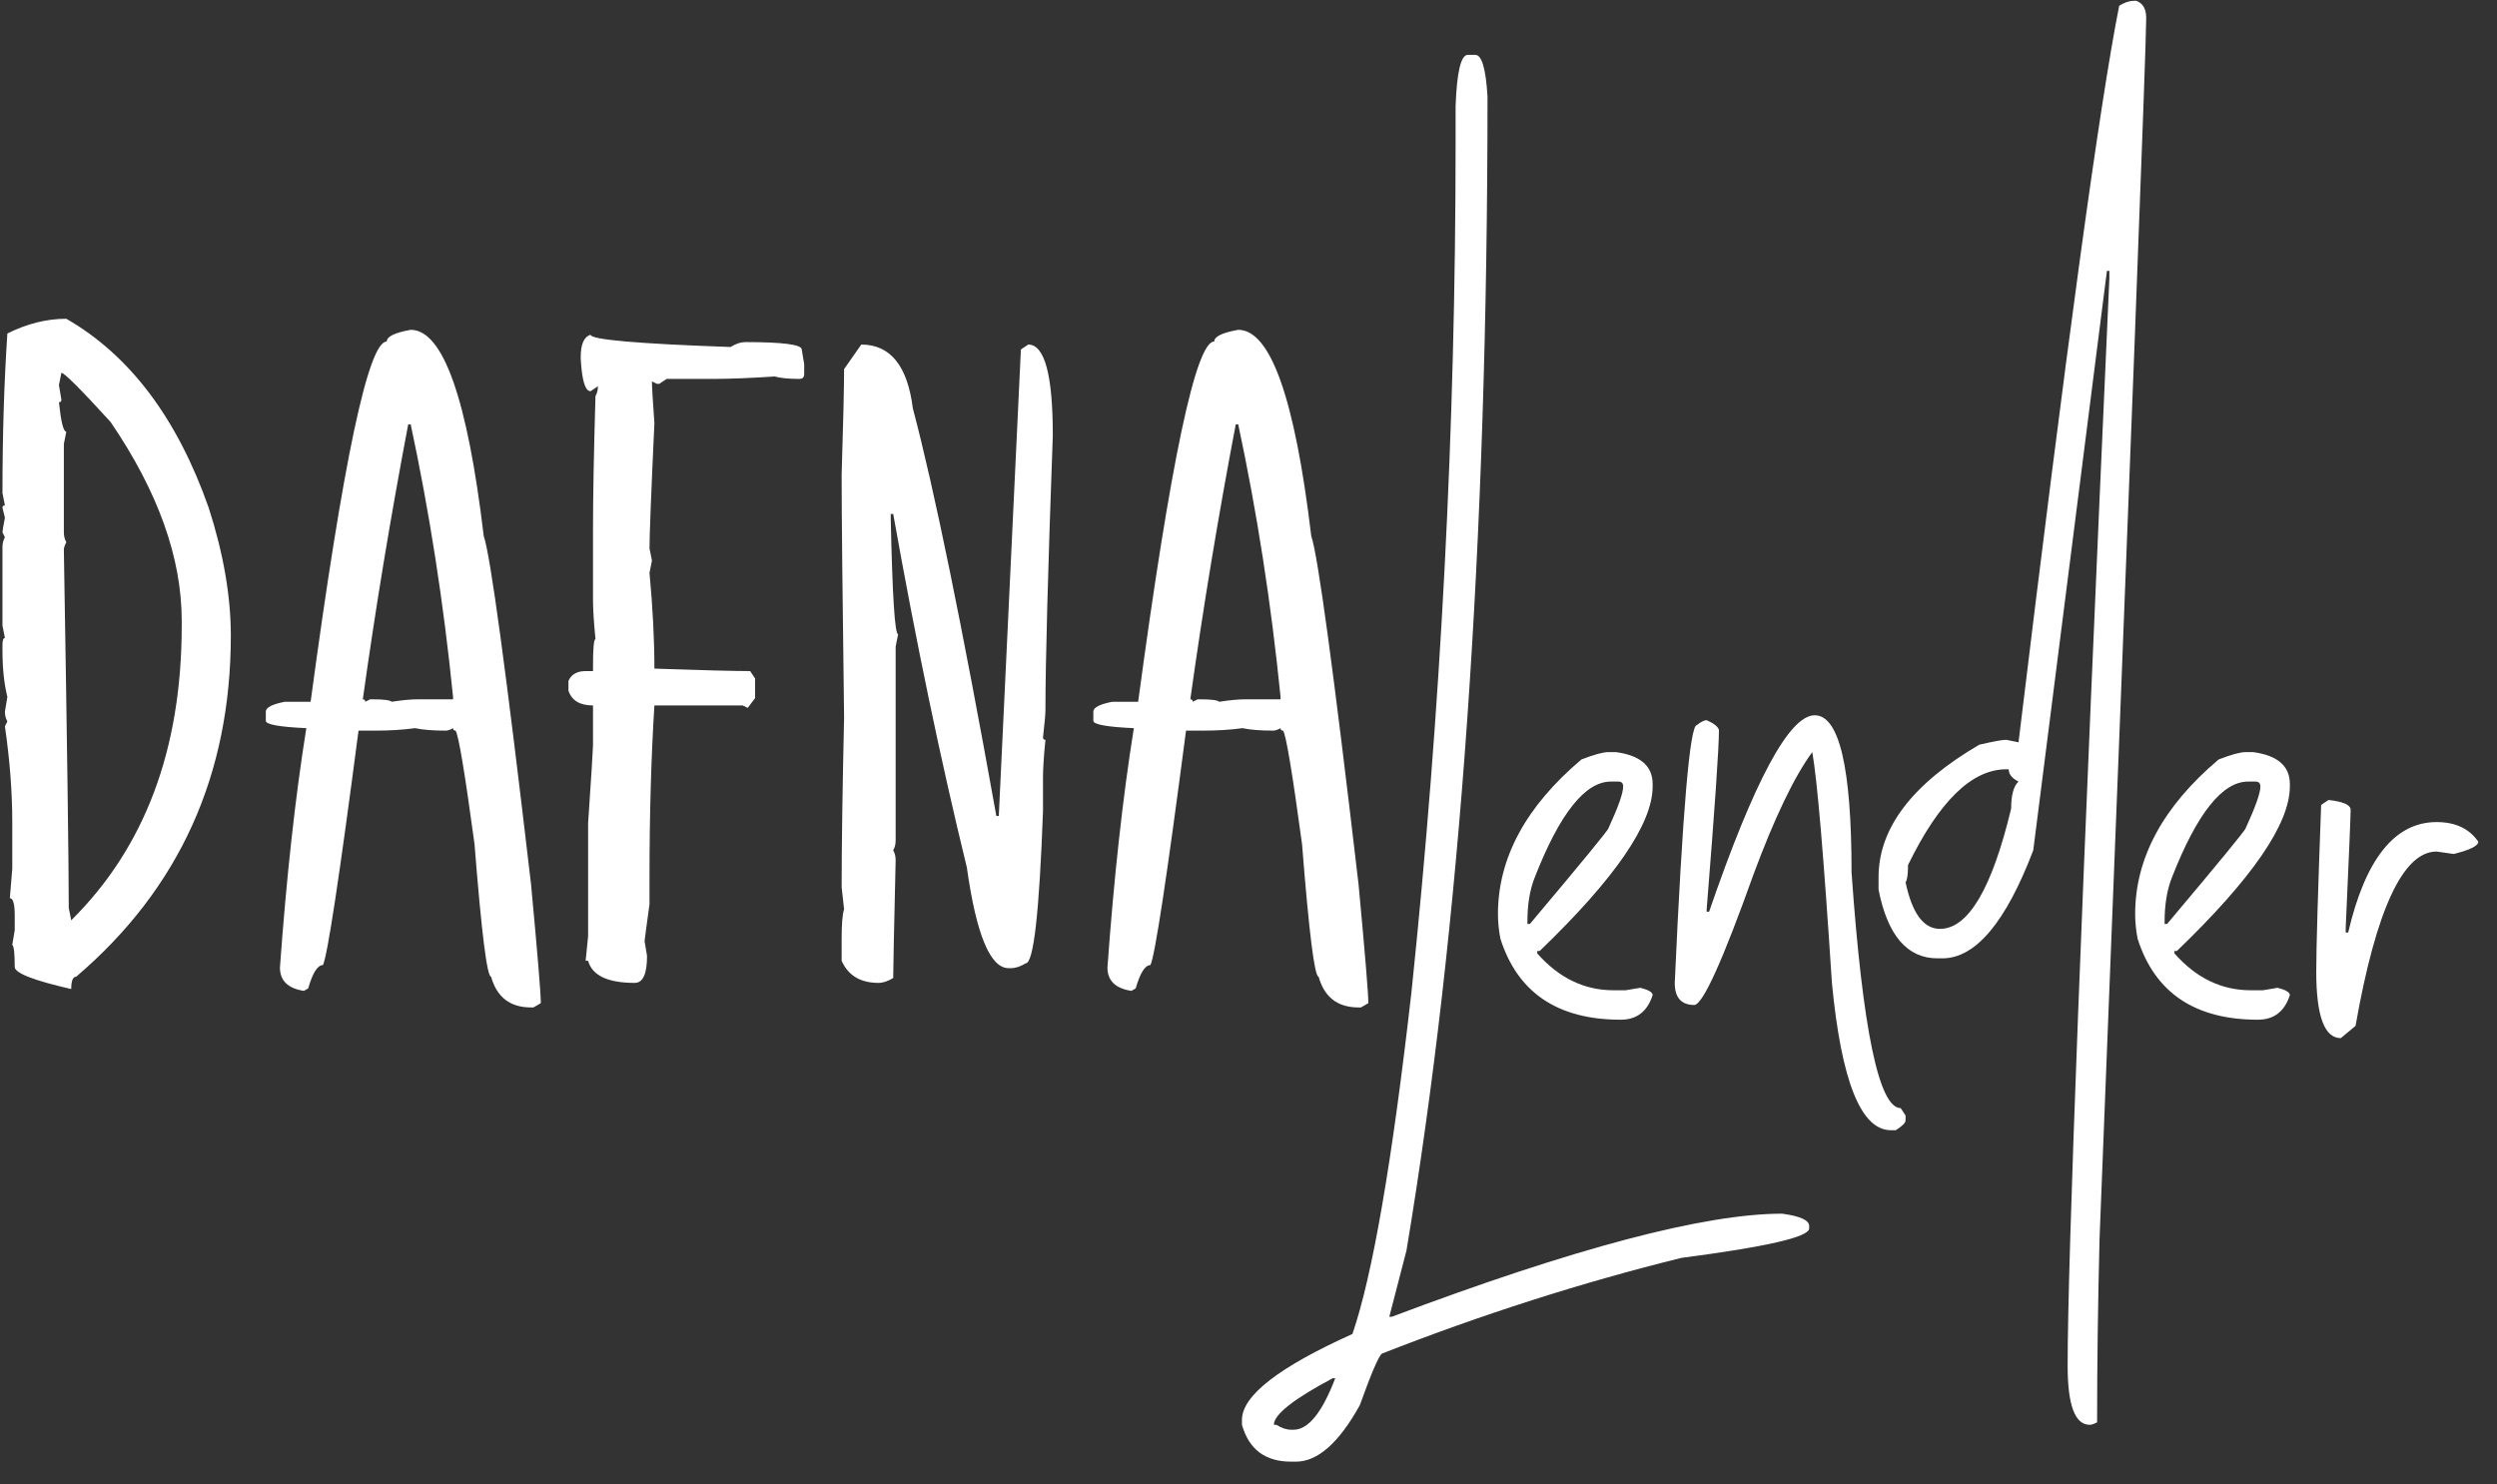 <?xml version="1.0" encoding="UTF-8"?>
<svg width="143px" height="85px" viewBox="0 0 143 85" version="1.1" xmlns="http://www.w3.org/2000/svg" xmlns:xlink="http://www.w3.org/1999/xlink">
    <rect x="0" y="0" width="143" height="85" fill="#333333" stroke="none"/>
    <title>Group</title>
    <g id="Page-1" stroke="none" stroke-width="1" fill="none" fill-rule="evenodd">
        <g id="Group" transform="translate(0.141, 0.047)" fill="#FFFFFF" fill-rule="nonzero">
            <path d="M3.938,56.602 C3.938,56.133 4.031,55.898 4.219,55.898 C10.125,50.859 13.078,44.344 13.078,36.352 C13.078,34.102 12.656,31.664 11.812,29.039 C10.008,23.906 7.289,20.297 3.656,18.211 C2.531,18.211 1.406,18.492 0.281,19.055 C0.094,21.867 0,24.914 0,28.195 L0,28.195 L0.141,28.898 C0.047,28.898 0,28.945 0,29.039 L0,29.039 L0.141,29.602 C0.047,30.094 0,30.375 0,30.445 L0,30.445 L0.141,30.727 C0.047,30.891 0,31.078 0,31.289 L0,31.289 L0,35.789 L0.141,36.492 C0.047,36.492 0,36.633 0,36.914 L0,36.914 L0,37.195 C0,38.227 0.094,39.117 0.281,39.867 L0.281,39.867 L0.141,40.711 C0.141,40.922 0.188,41.109 0.281,41.273 L0.281,41.273 L0.141,41.555 C0.422,43.5 0.562,45.328 0.562,47.039 L0.562,47.039 L0.562,49.711 L0.422,51.398 C0.609,51.398 0.703,51.727 0.703,52.383 L0.703,52.383 L0.703,53.227 L0.562,54.07 C0.656,54.141 0.703,54.562 0.703,55.336 C0.703,55.688 1.781,56.109 3.938,56.602 Z M3.938,52.664 L3.797,51.961 C3.797,49.43 3.703,42.586 3.516,31.43 C3.516,31.336 3.562,31.195 3.656,31.008 C3.562,30.844 3.516,30.656 3.516,30.445 L3.516,30.445 L3.516,25.383 L3.656,24.68 C3.492,24.68 3.352,24.117 3.234,22.992 C3.328,22.992 3.375,22.945 3.375,22.852 L3.375,22.852 L3.234,22.008 L3.375,21.305 C3.539,21.305 4.477,22.242 6.188,24.117 C8.906,28.102 10.266,31.898 10.266,35.508 L10.266,35.508 L10.266,35.789 C10.266,42.867 8.156,48.492 3.938,52.664 L3.938,52.664 Z M30.41,57.656 L30.832,57.41 C30.832,56.871 30.645,54.598 30.27,50.59 C28.84,38.355 27.938,31.711 27.562,30.656 C26.625,22.781 25.23,18.844 23.379,18.844 C22.465,19.008 22.008,19.23 22.008,19.512 C20.953,19.512 19.5,26.391 17.648,40.148 L17.648,40.148 L16.172,40.148 C15.445,40.289 15.082,40.477 15.082,40.711 L15.082,40.711 L15.082,41.238 C15.082,41.449 15.855,41.59 17.402,41.66 C16.77,45.598 16.266,50.168 15.891,55.371 C15.891,56.121 16.348,56.566 17.262,56.707 L17.262,56.707 L17.508,56.566 C17.766,55.676 18.047,55.23 18.352,55.23 C18.609,54.715 19.289,50.238 20.391,41.801 L20.391,41.801 L21.34,41.801 C22.184,41.801 22.945,41.754 23.625,41.66 C24.07,41.754 24.656,41.801 25.383,41.801 C25.5,41.801 25.641,41.754 25.805,41.66 C25.805,41.754 25.852,41.801 25.945,41.801 C26.109,41.988 26.473,44.156 27.035,48.305 C27.434,53.367 27.75,55.898 27.984,55.898 C28.312,57.07 29.074,57.656 30.27,57.656 L30.27,57.656 L30.41,57.656 Z M22.289,40.148 C22.195,40.055 21.832,40.008 21.199,40.008 L21.199,40.008 L21.059,40.008 L20.777,40.148 C20.777,40.055 20.73,40.008 20.637,40.008 C21.363,34.805 22.23,29.555 23.238,24.258 L23.238,24.258 L23.379,24.258 C24.457,29.297 25.266,34.5 25.805,39.867 L25.805,39.867 L25.805,40.008 L23.766,40.008 C23.391,40.008 22.898,40.055 22.289,40.148 Z M36.211,56.25 C36.68,56.25 36.914,55.734 36.914,54.703 L36.914,54.703 L36.773,53.859 C36.773,53.812 36.867,53.109 37.055,51.75 L37.055,51.75 L37.055,50.203 C37.055,46.641 37.148,43.359 37.336,40.359 L37.336,40.359 L42.398,40.359 L42.68,40.5 L43.102,39.938 L43.102,38.812 L42.82,38.391 C41.93,38.391 40.102,38.344 37.336,38.25 C37.336,36.586 37.242,34.758 37.055,32.766 L37.055,32.766 L37.195,32.062 L37.055,31.359 C37.055,30.609 37.148,28.219 37.336,24.188 C37.242,22.898 37.195,22.102 37.195,21.797 L37.195,21.797 L37.477,21.938 L37.617,21.938 L38.039,21.656 L40.711,21.656 C41.648,21.656 42.82,21.609 44.227,21.516 C44.555,21.609 45.023,21.656 45.633,21.656 C45.82,21.656 45.914,21.562 45.914,21.375 L45.914,21.375 L45.914,20.812 L45.773,19.969 C45.773,19.688 44.695,19.547 42.539,19.547 C42.281,19.547 42,19.641 41.695,19.828 C36.352,19.641 33.68,19.406 33.68,19.125 C33.305,19.242 33.117,19.664 33.117,20.391 L33.117,20.391 L33.117,20.531 C33.188,21.75 33.375,22.359 33.68,22.359 L33.68,22.359 L34.102,22.078 C34.102,22.289 34.055,22.477 33.961,22.641 C33.867,25.875 33.82,28.406 33.82,30.234 L33.82,30.234 L33.82,34.312 C33.82,34.852 33.867,35.602 33.961,36.562 C33.867,36.562 33.82,37.078 33.82,38.109 L33.82,38.109 L33.82,38.391 L33.398,38.391 C32.906,38.391 32.578,38.578 32.414,38.953 L32.414,38.953 L32.414,39.516 C32.602,40.078 33.07,40.359 33.82,40.359 L33.82,40.359 L33.82,42.642 C33.813,42.961 33.719,44.45 33.539,47.109 L33.539,47.109 L33.539,53.578 L33.398,54.984 L33.539,54.984 C33.773,55.828 34.664,56.25 36.211,56.25 Z M50.168,56.25 C50.426,56.25 50.707,56.156 51.012,55.969 C51.012,55.477 51.059,53.227 51.152,49.219 C51.152,49.008 51.105,48.82 51.012,48.656 C51.105,48.492 51.152,48.305 51.152,48.094 L51.152,48.094 L51.152,36.984 L51.293,36.281 C51.105,36.281 50.965,34.078 50.871,29.672 L50.871,29.672 L50.871,29.391 L51.012,29.391 C52.324,36.75 53.73,43.5 55.23,49.641 C55.77,53.484 56.566,55.406 57.621,55.406 L57.621,55.406 L57.762,55.406 C58.02,55.406 58.301,55.312 58.605,55.125 C59.051,55.125 59.379,52.219 59.59,46.406 L59.59,46.406 L59.59,44.438 C59.59,43.969 59.637,43.266 59.73,42.328 C59.637,42.328 59.59,42.281 59.59,42.188 C59.684,41.367 59.73,40.852 59.73,40.641 C59.73,37.898 59.871,32.648 60.152,24.891 C60.152,21.422 59.684,19.688 58.746,19.688 L58.746,19.688 L58.324,19.969 L57.059,46.688 L56.918,46.688 C54.949,35.719 53.355,27.938 52.137,23.344 C51.832,20.906 50.848,19.688 49.184,19.688 L49.184,19.688 L48.199,21.094 C48.199,22.102 48.152,24.117 48.059,27.141 C48.059,29.391 48.105,34.031 48.199,41.062 C48.105,45.211 48.059,48.445 48.059,50.766 L48.059,50.766 L48.199,52.031 C48.105,52.312 48.059,52.875 48.059,53.719 L48.059,53.719 L48.059,54.984 C48.434,55.828 49.137,56.25 50.168,56.25 Z M77.801,57.656 L78.223,57.41 C78.223,56.871 78.035,54.598 77.66,50.59 C76.23,38.355 75.328,31.711 74.953,30.656 C74.016,22.781 72.621,18.844 70.77,18.844 C69.855,19.008 69.398,19.23 69.398,19.512 C68.344,19.512 66.891,26.391 65.039,40.148 L65.039,40.148 L63.562,40.148 C62.836,40.289 62.473,40.477 62.473,40.711 L62.473,40.711 L62.473,41.238 C62.473,41.449 63.246,41.59 64.793,41.66 C64.16,45.598 63.656,50.168 63.281,55.371 C63.281,56.121 63.738,56.566 64.652,56.707 L64.652,56.707 L64.898,56.566 C65.156,55.676 65.438,55.23 65.742,55.23 C66,54.715 66.68,50.238 67.781,41.801 L67.781,41.801 L68.73,41.801 C69.574,41.801 70.336,41.754 71.016,41.66 C71.461,41.754 72.047,41.801 72.773,41.801 C72.891,41.801 73.031,41.754 73.195,41.66 C73.195,41.754 73.242,41.801 73.336,41.801 C73.5,41.988 73.863,44.156 74.426,48.305 C74.824,53.367 75.141,55.898 75.375,55.898 C75.703,57.07 76.465,57.656 77.66,57.656 L77.66,57.656 L77.801,57.656 Z M69.68,40.148 C69.586,40.055 69.223,40.008 68.59,40.008 L68.59,40.008 L68.449,40.008 L68.168,40.148 C68.168,40.055 68.121,40.008 68.027,40.008 C68.754,34.805 69.621,29.555 70.629,24.258 L70.629,24.258 L70.77,24.258 C71.848,29.297 72.656,34.5 73.195,39.867 L73.195,39.867 L73.195,40.008 L71.156,40.008 C70.781,40.008 70.289,40.055 69.68,40.148 Z" id="Dafna"></path>
            <path d="M74.078,83.672 C75.32,83.672 76.539,82.594 77.734,80.438 C78.391,78.609 78.812,77.625 79,77.484 C84.742,75.234 90.461,73.406 96.156,72 C101.031,71.367 103.469,70.805 103.469,70.312 L103.469,70.312 L103.469,70.172 C103.469,69.844 102.953,69.609 101.922,69.469 C97.469,69.469 90.016,71.438 79.562,75.375 L79.562,75.375 L79.422,75.375 L80.406,71.578 C83.5,53.039 85.047,31.008 85.047,5.484 C84.953,3.891 84.719,3.094 84.344,3.094 L84.344,3.094 L83.922,3.094 C83.523,3.094 83.289,4.078 83.219,6.047 L83.219,6.047 L83.219,8.156 C83.219,24.469 82.375,40.688 80.688,56.812 C79.586,66.492 78.461,73.008 77.312,76.359 C73.094,78.258 70.984,79.898 70.984,81.281 L70.984,81.281 L70.984,81.562 C71.383,82.969 72.32,83.672 73.797,83.672 L73.797,83.672 L74.078,83.672 Z M73.938,81.844 L73.797,81.844 C73.539,81.844 73.258,81.75 72.953,81.562 L72.953,81.562 L72.812,81.562 C72.812,80.977 73.938,80.086 76.188,78.891 L76.188,78.891 L76.328,78.891 C75.578,80.859 74.781,81.844 73.938,81.844 L73.938,81.844 Z M92.676,58.359 C93.59,58.359 94.199,57.891 94.504,56.953 C94.504,56.789 94.27,56.648 93.801,56.531 L93.801,56.531 L92.957,56.672 L92.254,56.672 C90.59,56.672 89.137,55.969 87.895,54.562 L87.895,54.562 L87.895,54.422 L88.035,54.422 C92.348,50.273 94.504,47.133 94.504,45 L94.504,45 L94.504,44.859 C94.504,43.828 93.801,43.219 92.395,43.031 L92.395,43.031 L91.973,43.031 C91.668,43.031 91.152,43.172 90.426,43.453 C87.238,46.148 85.645,49.102 85.645,52.312 C85.645,52.758 85.691,53.227 85.785,53.719 C86.77,56.812 89.066,58.359 92.676,58.359 Z M87.473,52.875 L87.332,52.875 L87.332,52.734 C87.332,51.75 87.473,50.906 87.754,50.203 C89.184,46.547 90.637,44.719 92.113,44.719 L92.113,44.719 L92.535,44.719 C92.723,44.719 92.816,44.812 92.816,45 C92.816,45.375 92.535,46.172 91.973,47.391 C91.973,47.484 90.473,49.312 87.473,52.875 L87.473,52.875 Z M108.426,64.688 C108.801,64.453 108.988,64.266 108.988,64.125 L108.988,64.125 L108.988,63.844 L108.707,63.422 C107.465,63.422 106.527,58.922 105.895,49.922 C105.895,43.922 105.191,40.922 103.785,40.922 C102.332,40.922 100.316,44.672 97.738,52.172 L97.738,52.172 L97.598,52.172 L97.598,52.031 C98.066,46.195 98.301,42.773 98.301,41.766 C98.254,41.578 98.02,41.391 97.598,41.203 C97.457,41.203 97.27,41.297 97.035,41.484 C96.637,41.484 96.215,46.406 95.77,56.25 C95.77,57.094 96.145,57.516 96.895,57.516 C97.387,57.469 98.512,54.984 100.27,50.062 C101.488,46.781 102.613,44.438 103.645,43.031 C103.926,44.578 104.301,48.984 104.77,56.25 C105.309,61.875 106.434,64.688 108.145,64.688 L108.145,64.688 L108.426,64.688 Z M119.535,81.562 C119.629,81.562 119.77,81.516 119.957,81.422 C119.957,78.141 120.004,74.625 120.098,70.875 C121.879,25.922 122.77,2.625 122.77,0.984 C122.77,0.469 122.582,0.141 122.207,0 L122.207,0 L122.066,0 C121.809,0 121.527,0.094 121.223,0.281 C120.098,5.93 118.176,19.992 115.457,42.469 L115.457,42.469 L114.754,42.328 C114.52,42.328 114.004,42.422 113.207,42.609 C109.363,44.859 107.441,47.391 107.441,50.203 L107.441,50.203 L107.441,50.906 C107.957,53.531 109.082,54.844 110.816,54.844 L110.816,54.844 L111.098,54.844 C112.996,54.844 114.73,52.781 116.301,48.656 L116.301,48.656 L120.52,15.469 L120.66,15.469 L120.66,15.891 C119.066,51.375 118.27,72.141 118.27,78.188 C118.27,80.438 118.691,81.562 119.535,81.562 Z M110.957,53.156 C110.02,53.156 109.363,52.266 108.988,50.484 C109.082,50.367 109.129,50.039 109.129,49.5 C110.91,45.844 112.785,44.016 114.754,44.016 L114.754,44.016 L114.895,44.016 C114.895,44.297 115.082,44.531 115.457,44.719 C115.176,44.977 115.035,45.492 115.035,46.266 C113.934,50.859 112.574,53.156 110.957,53.156 Z M129.168,58.359 C130.082,58.359 130.691,57.891 130.996,56.953 C130.996,56.789 130.762,56.648 130.293,56.531 L130.293,56.531 L129.449,56.672 L128.746,56.672 C127.082,56.672 125.629,55.969 124.387,54.562 L124.387,54.562 L124.387,54.422 L124.527,54.422 C128.84,50.273 130.996,47.133 130.996,45 L130.996,45 L130.996,44.859 C130.996,43.828 130.293,43.219 128.887,43.031 L128.887,43.031 L128.465,43.031 C128.16,43.031 127.645,43.172 126.918,43.453 C123.73,46.148 122.137,49.102 122.137,52.312 C122.137,52.758 122.184,53.227 122.277,53.719 C123.262,56.812 125.559,58.359 129.168,58.359 Z M123.965,52.875 L123.824,52.875 L123.824,52.734 C123.824,51.75 123.965,50.906 124.246,50.203 C125.676,46.547 127.129,44.719 128.605,44.719 L128.605,44.719 L129.027,44.719 C129.215,44.719 129.309,44.812 129.309,45 C129.309,45.375 129.027,46.172 128.465,47.391 C128.465,47.484 126.965,49.312 123.965,52.875 L123.965,52.875 Z M133.914,59.414 L134.758,58.711 C135.93,52.055 137.477,48.727 139.398,48.727 L139.398,48.727 L140.383,48.867 C141.32,48.633 141.789,48.398 141.789,48.164 C141.273,47.414 140.477,47.039 139.398,47.039 C137.008,47.039 135.32,49.148 134.336,53.367 L134.336,53.367 L134.195,53.367 L134.195,53.086 C134.383,48.938 134.477,46.688 134.477,46.336 C134.477,46.055 134.055,45.867 133.211,45.773 L133.211,45.773 L132.789,46.055 C132.602,51.07 132.508,54.258 132.508,55.617 C132.508,58.148 132.977,59.414 133.914,59.414 L133.914,59.414 Z" id="Lender"></path>
        </g>
    </g>
</svg>